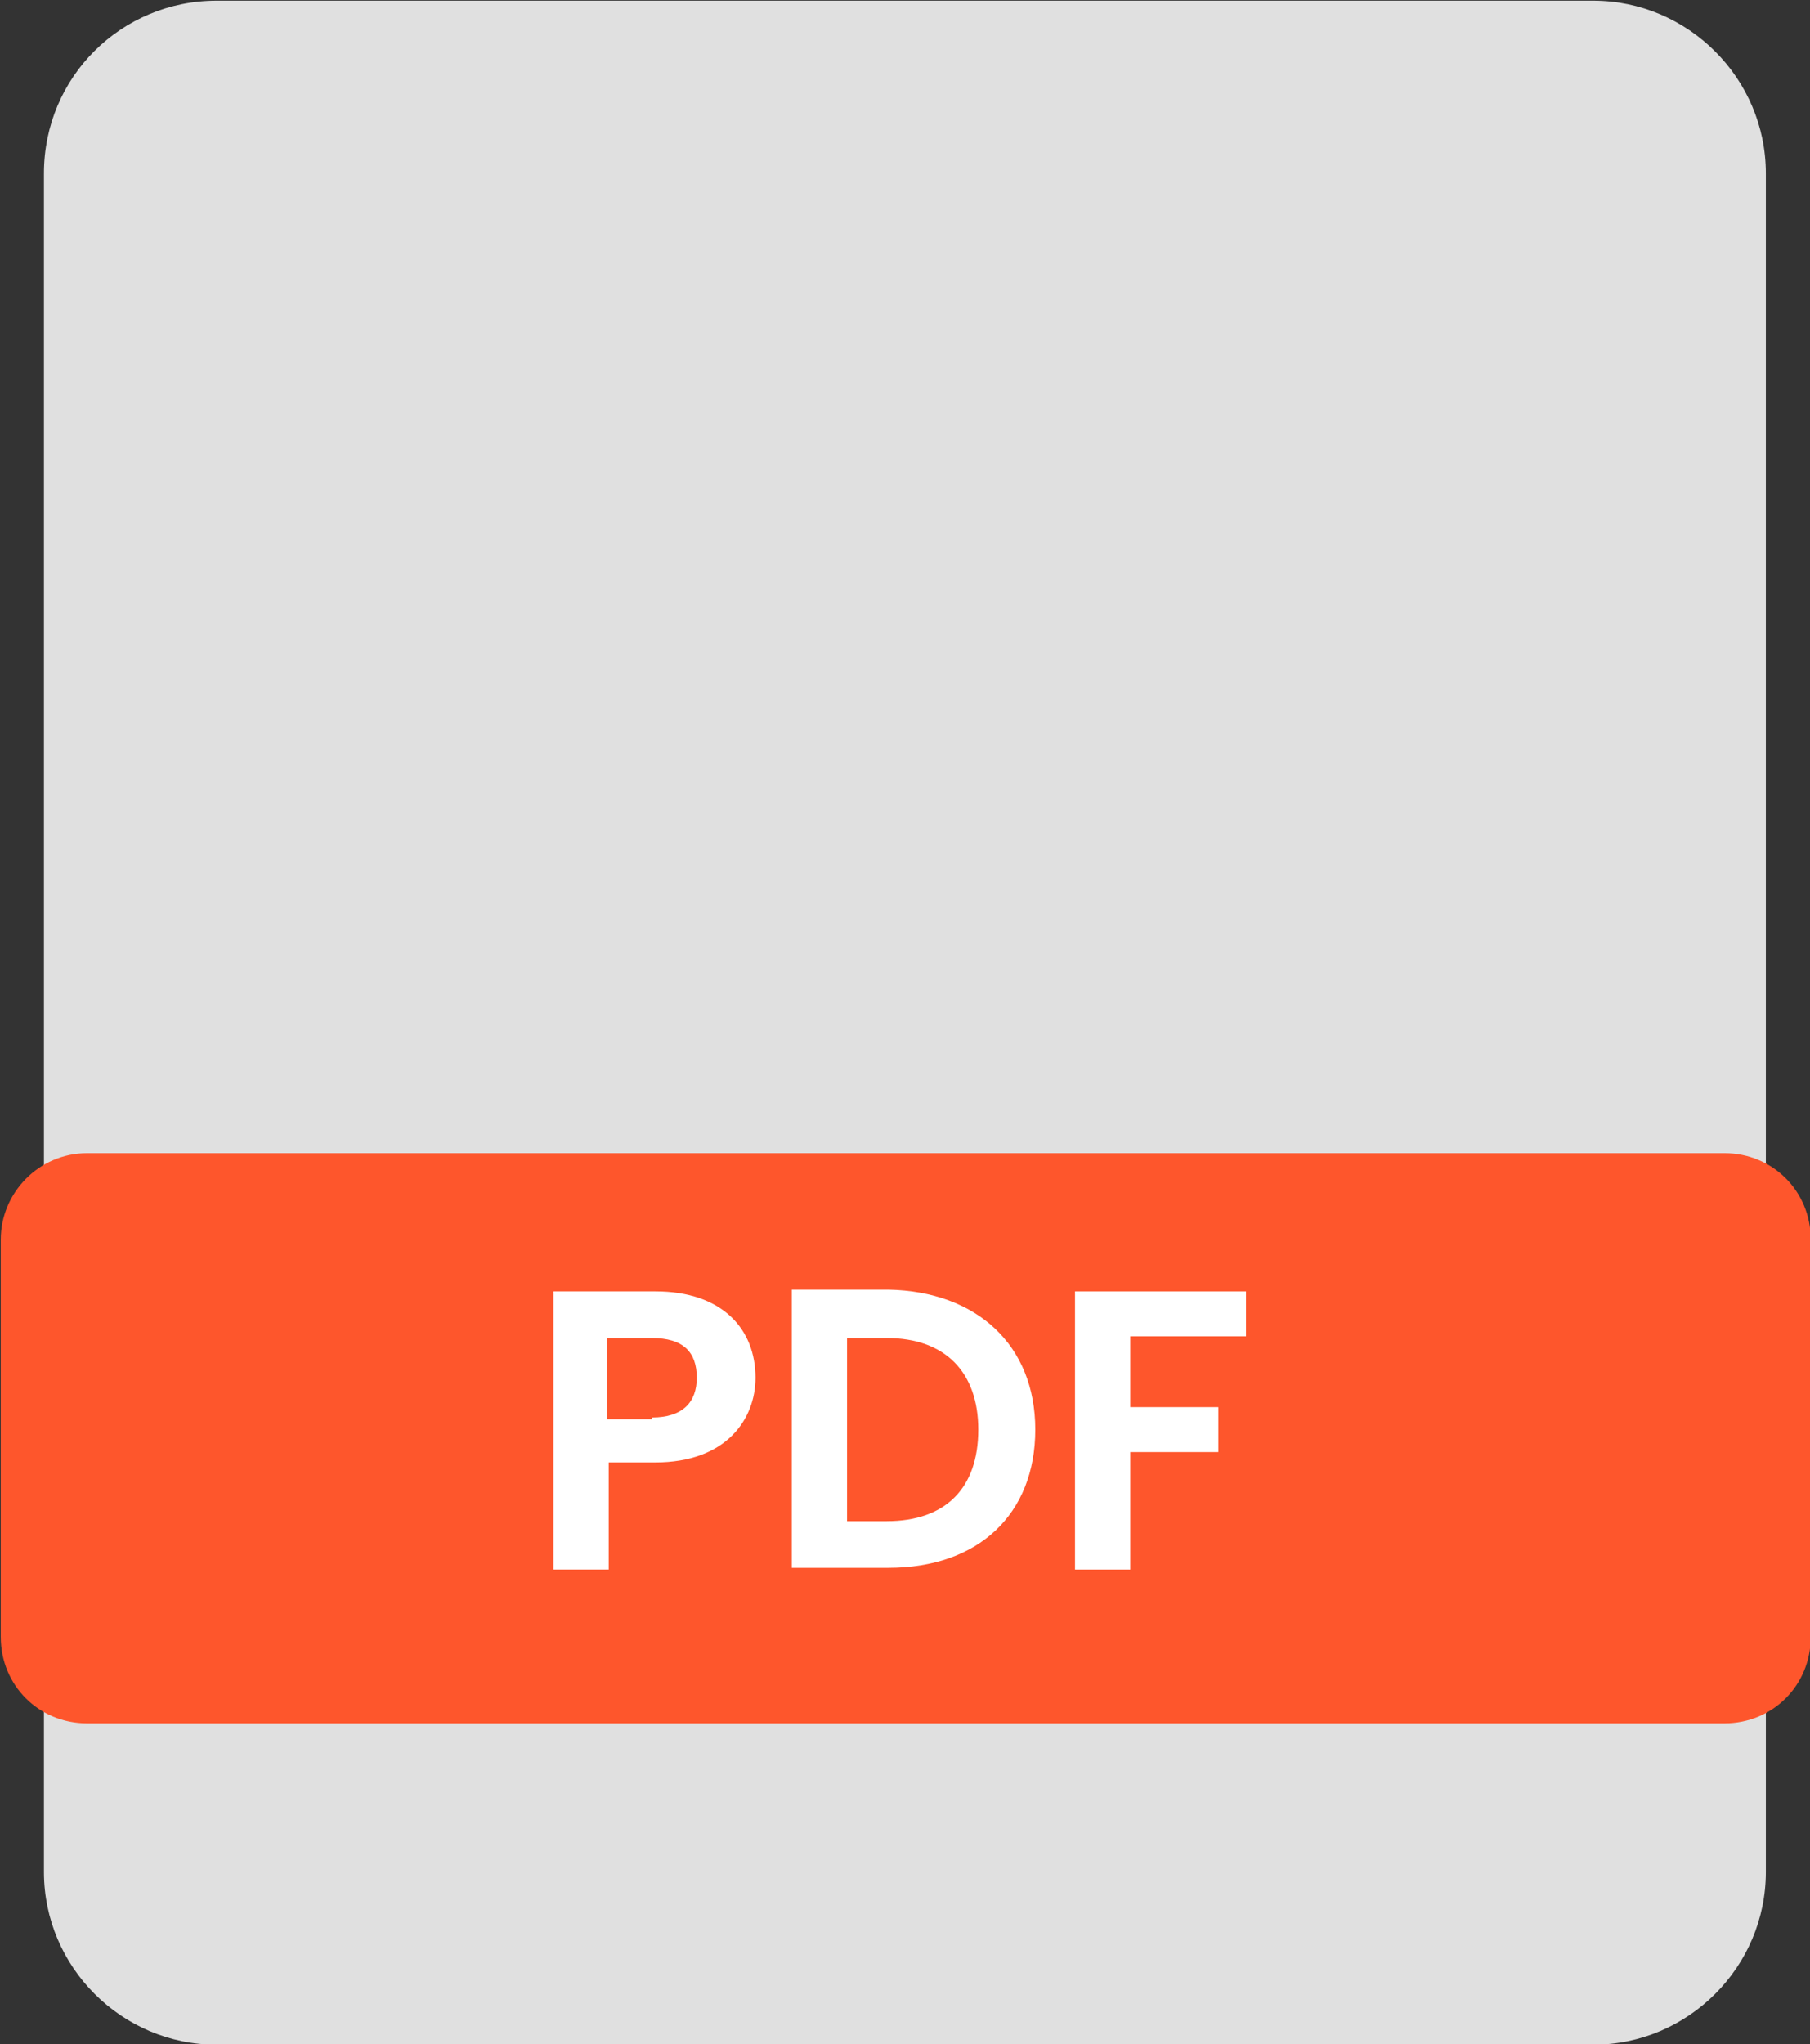 <?xml version="1.0" encoding="utf-8"?>
<!-- Generator: Adobe Illustrator 23.0.3, SVG Export Plug-In . SVG Version: 6.00 Build 0)  -->
<svg version="1.1" id="Layer_1" xmlns="http://www.w3.org/2000/svg" xmlns:xlink="http://www.w3.org/1999/xlink" x="0px" y="0px"
	 viewBox="0 0 104.8 118.3" style="enable-background:new 0 0 104.8 118.3;" xml:space="preserve">
<rect x="0" y="0" width="104.8" height="118.3" fill="#333333" stroke="none"/>
<style type="text/css">
	.st0{fill:#E0E0E0;}
	.st1{fill:#FE562C;}
	.st2{enable-background:new    ;}
	.st3{fill:#FFFFFF;}
</style>
<g id="Group_34" transform="translate(-953.556 -2835.061)">
	<g id="Rectangle_52">
		<path class="st0" d="M966.1,2835.1h79.7c5.5,0,10,4.5,10,10v98.3c0,5.5-4.5,10-10,10h-79.7c-5.5,0-10-4.5-10-10v-98.3
			C956.1,2839.5,960.6,2835.1,966.1,2835.1z"/>
	</g>
	<g id="Rectangle_54">
		<path class="st1" d="M958.6,2901.8h94.8c2.8,0,5,2.2,5,5v23c0,2.8-2.2,5-5,5h-94.8c-2.8,0-5-2.2-5-5v-23
			C953.6,2904.1,955.8,2901.8,958.6,2901.8z"/>
	</g>
	<g class="st2">
		<path class="st3" d="M991.5,2919.7h-2.7v6.2h-3.2v-16.1h5.9c3.9,0,5.8,2.2,5.8,5C997.3,2917.2,995.6,2919.7,991.5,2919.7z
			 M991.3,2917.1c1.8,0,2.6-0.9,2.6-2.3c0-1.5-0.8-2.3-2.6-2.3h-2.6v4.7H991.3z"/>
		<path class="st3" d="M1013.5,2917.8c0,4.9-3.3,8-8.5,8h-5.6v-16.1h5.6C1010.1,2909.8,1013.5,2912.9,1013.5,2917.8z M1004.9,2923.1
			c3.4,0,5.3-1.9,5.3-5.3c0-3.3-1.9-5.3-5.3-5.3h-2.3v10.6H1004.9z"/>
		<path class="st3" d="M1015.8,2909.8h9.9v2.6h-6.7v4.1h5.1v2.6h-5.1v6.8h-3.2V2909.8z"/>
	</g>
</g>
</svg>
